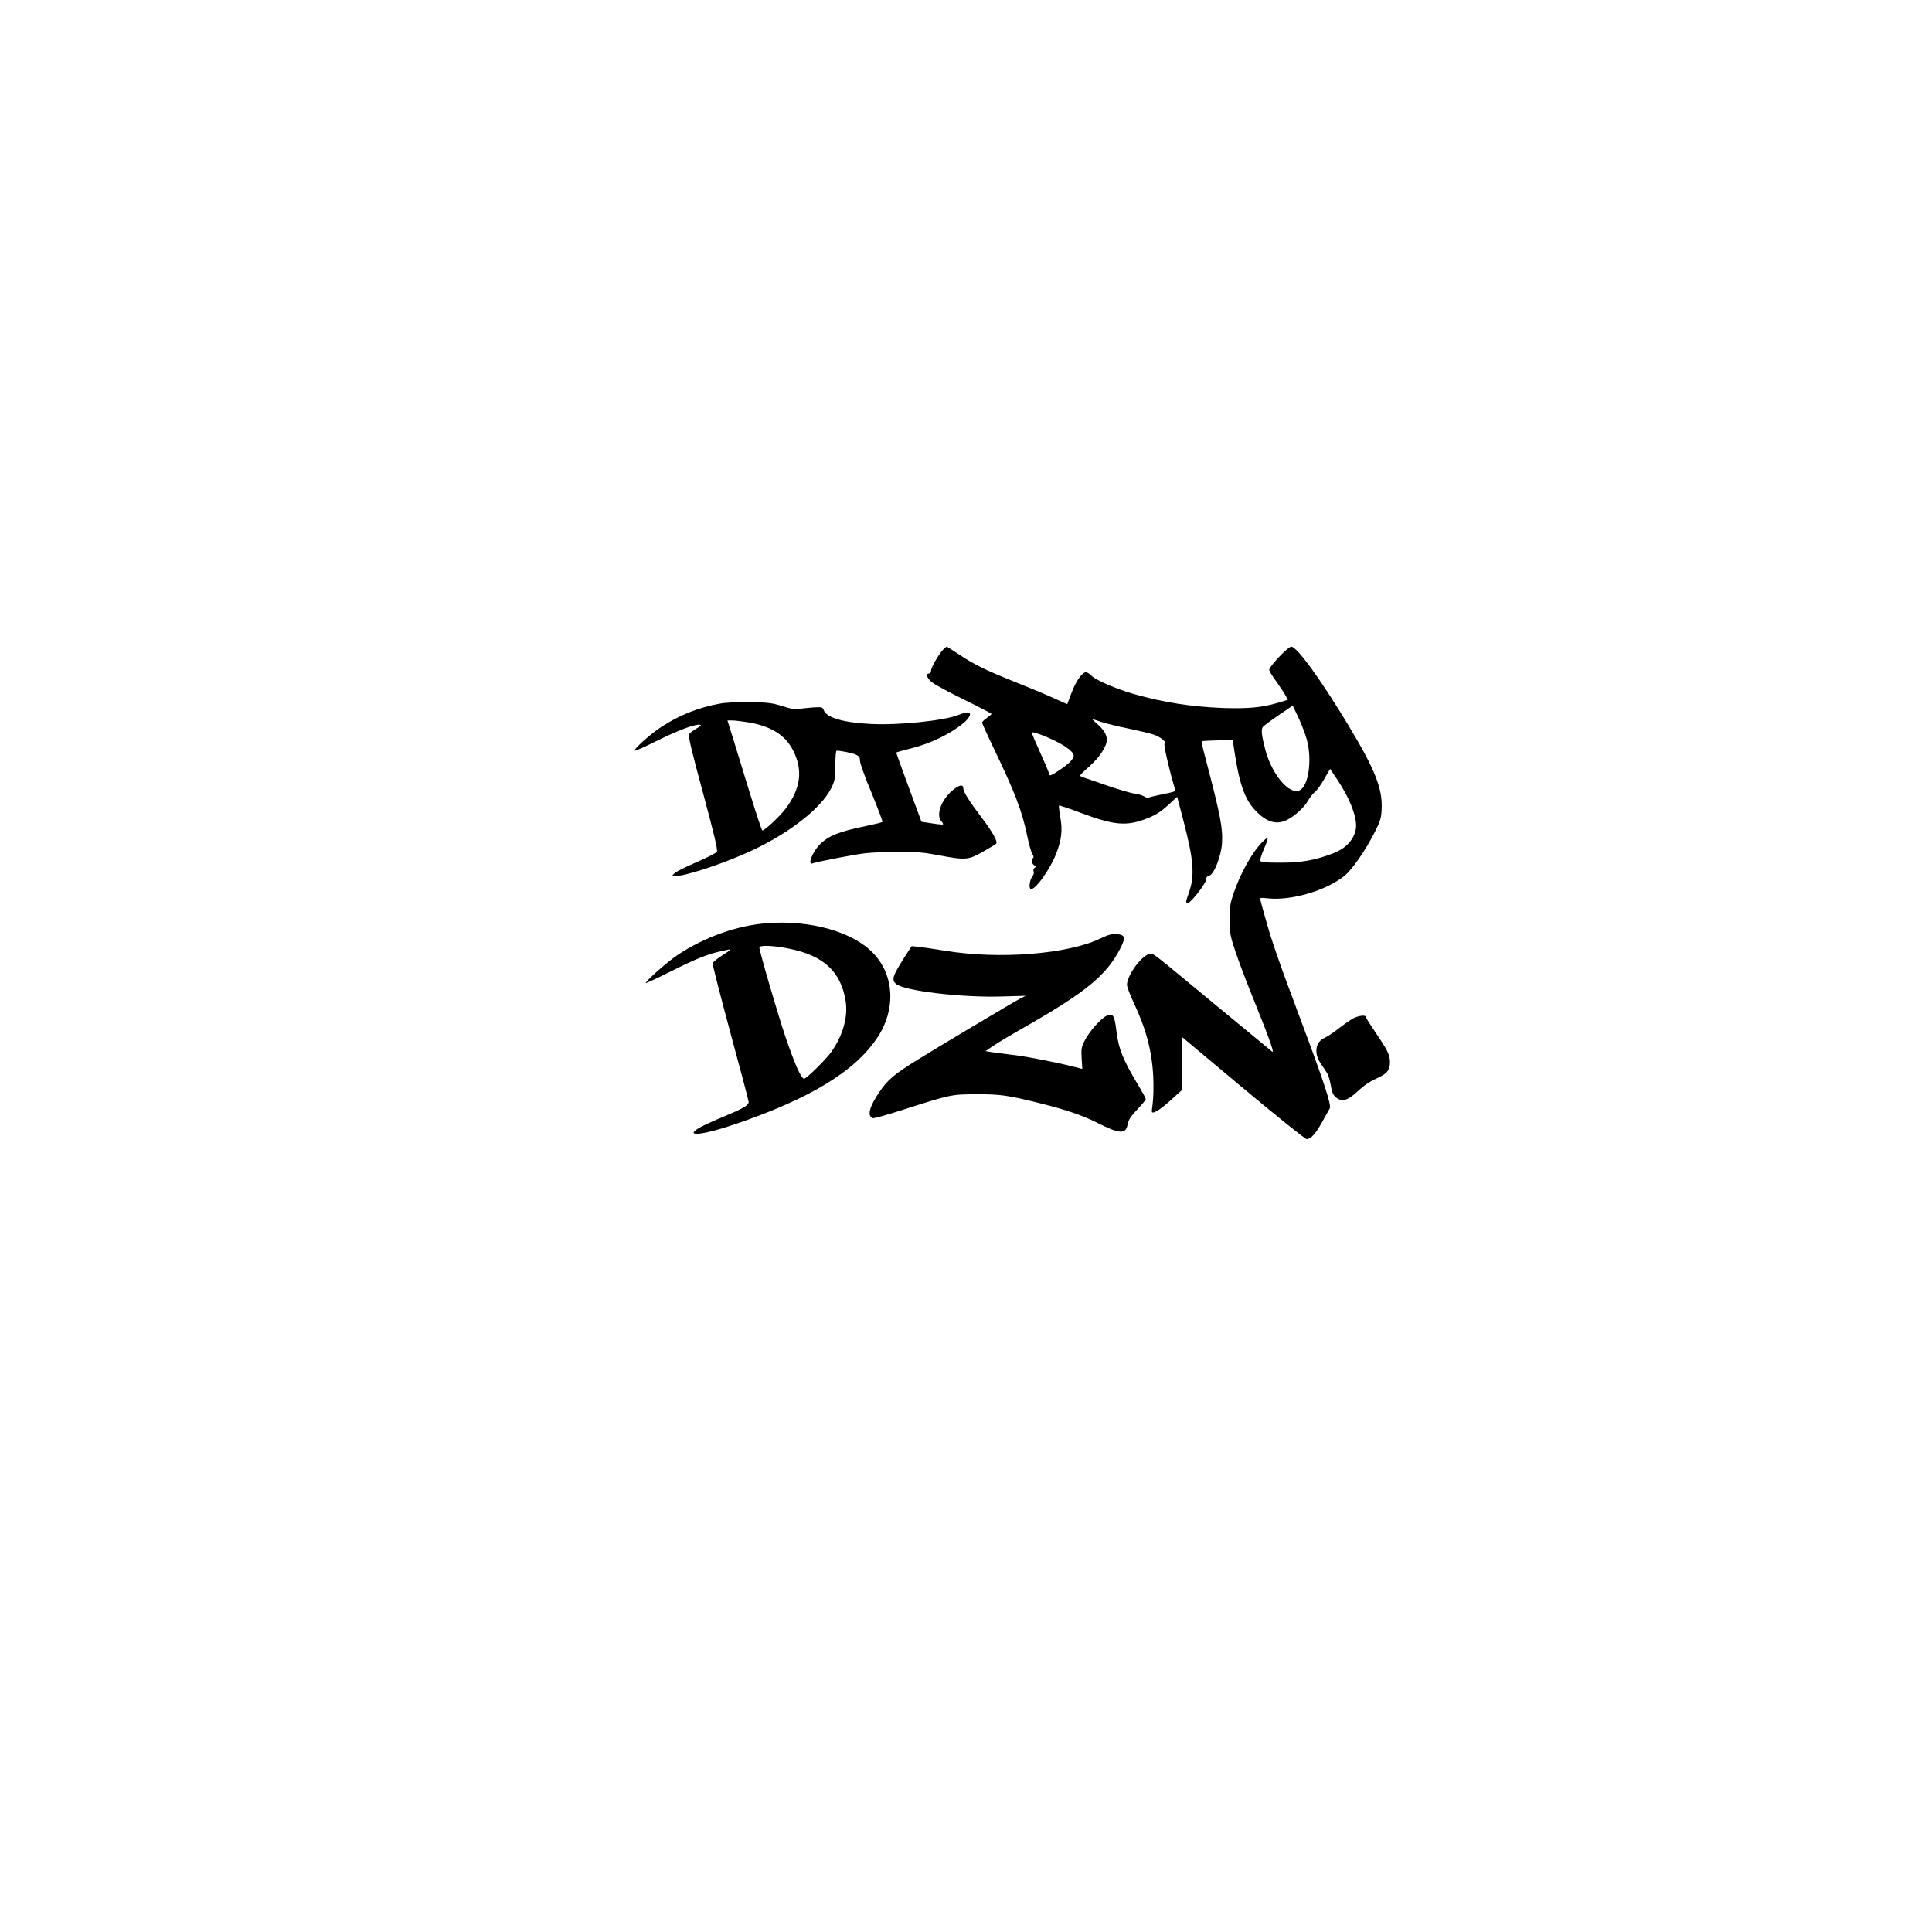<?xml version="1.0" encoding="UTF-8" standalone="yes"?>
<svg version="1.0" xmlns="http://www.w3.org/2000/svg" width="1440" height="1440" viewBox="0 0 1440 1440" preserveAspectRatio="xMidYMid meet">
  <g transform="translate(0,1440) scale(0.1,-0.1)" fill="#000000" stroke="none">
    <path d="M7034 9563 c-34 -34 -94 -136 -94 -160 0 -14 -6 -23 -15 -23 -30 0
-15 -39 28 -70 23 -17 131 -75 239 -128 109 -53 198 -100 198 -103 0 -4 -16
-17 -35 -30 -19 -13 -35 -29 -35 -35 0 -6 39 -92 86 -190 159 -330 212 -469
250 -653 13 -63 30 -124 39 -137 9 -14 11 -25 5 -29 -16 -10 -11 -43 8 -54 14
-9 15 -12 3 -20 -8 -5 -11 -16 -7 -26 4 -10 0 -25 -7 -34 -20 -22 -31 -88 -16
-96 29 -19 147 145 193 267 39 104 46 169 29 267 -8 46 -12 85 -10 87 2 3 76
-22 163 -55 249 -93 340 -101 492 -42 65 26 99 47 155 97 l71 65 48 -183 c76
-293 84 -404 39 -533 -25 -71 -25 -75 -6 -75 21 0 135 147 135 175 0 16 7 25
24 29 34 8 88 145 94 239 7 115 -9 201 -122 632 -31 116 -33 130 -18 132 9 1
63 4 119 5 l101 4 12 -81 c37 -246 77 -361 156 -445 79 -84 151 -109 227 -76
54 23 135 93 163 143 15 27 40 58 55 71 16 12 47 56 70 97 l43 74 55 -82 c97
-145 152 -294 136 -370 -17 -82 -78 -144 -175 -180 -135 -50 -232 -67 -383
-67 -118 0 -149 3 -153 14 -3 8 8 46 25 84 40 91 39 104 -5 61 -76 -73 -168
-235 -220 -389 -25 -74 -29 -100 -29 -195 1 -103 4 -119 44 -240 24 -71 82
-224 129 -340 121 -300 164 -419 144 -403 -9 7 -199 164 -422 348 -487 403
-457 380 -487 380 -55 0 -173 -157 -173 -230 0 -15 22 -74 49 -131 95 -201
138 -366 147 -559 3 -69 1 -154 -4 -190 -5 -36 -8 -67 -6 -69 12 -13 64 20
138 87 l85 77 0 198 1 198 455 -381 c260 -217 463 -380 474 -380 32 0 67 39
116 128 25 45 50 90 56 100 15 24 -43 199 -226 687 -156 415 -210 572 -256
740 -17 61 -33 118 -35 128 -5 16 0 17 58 11 174 -18 429 57 567 166 59 47
159 191 232 336 37 74 44 97 47 160 8 154 -46 292 -244 622 -208 345 -387 592
-429 592 -25 0 -165 -147 -165 -173 0 -8 24 -48 54 -88 29 -41 60 -88 69 -105
l16 -30 -76 -23 c-120 -35 -221 -44 -408 -38 -234 9 -446 42 -660 103 -128 36
-281 102 -317 135 -16 16 -36 29 -43 29 -28 0 -74 -65 -106 -148 -18 -48 -33
-88 -34 -90 -1 -1 -44 18 -96 42 -52 24 -170 74 -264 111 -242 97 -326 137
-436 210 -54 36 -100 65 -103 65 -2 0 -12 -8 -22 -17z m2707 -678 c40 -150 12
-346 -55 -376 -77 -35 -206 118 -255 303 -28 106 -33 152 -18 170 6 8 59 48
117 87 l105 72 42 -88 c23 -48 52 -124 64 -168z m-1535 135 c32 -11 124 -34
204 -50 80 -17 166 -37 191 -46 47 -15 100 -59 79 -66 -9 -3 31 -182 76 -335
7 -24 12 -22 -115 -48 -40 -8 -77 -18 -82 -21 -5 -2 -19 2 -31 10 -13 8 -45
18 -73 21 -27 4 -115 30 -195 57 -80 27 -160 55 -177 61 -18 5 -33 13 -33 16
0 4 33 37 74 73 75 68 126 147 126 195 0 36 -25 77 -72 117 -23 20 -39 36 -36
36 3 0 31 -9 64 -20z m-336 -145 c67 -33 116 -69 130 -95 13 -25 -21 -66 -102
-119 -63 -43 -78 -48 -78 -30 0 7 -29 76 -65 155 -36 79 -65 148 -65 154 0 11
99 -24 180 -65z"/>
    <path d="M5357 9154 c-153 -28 -296 -86 -428 -172 -82 -54 -208 -166 -198
-177 4 -3 79 30 166 74 158 78 285 126 320 119 13 -3 6 -10 -26 -28 -24 -14
-49 -33 -55 -42 -8 -13 17 -117 104 -439 85 -315 111 -425 103 -438 -5 -9 -75
-44 -153 -78 -79 -34 -153 -71 -164 -83 l-20 -20 24 0 c72 0 306 74 508 161
313 134 579 335 659 497 25 52 28 67 29 167 0 62 4 110 10 110 37 -1 122 -19
146 -31 22 -11 28 -21 28 -46 0 -18 39 -126 87 -240 47 -115 83 -211 80 -214
-3 -4 -57 -17 -119 -30 -206 -42 -286 -74 -350 -141 -56 -57 -91 -155 -50
-138 30 12 293 63 387 75 50 6 164 11 255 11 134 0 190 -5 299 -26 197 -37
219 -35 326 26 50 28 94 55 99 60 16 14 -25 86 -111 200 -87 115 -133 187
-133 212 0 29 -21 29 -60 2 -96 -67 -150 -195 -103 -247 9 -10 14 -20 12 -23
-3 -2 -40 1 -83 8 l-78 12 -94 255 c-52 140 -94 257 -94 260 0 3 43 15 95 28
155 37 307 110 408 194 49 42 62 78 27 78 -10 0 -42 -9 -70 -20 -107 -42 -446
-77 -650 -66 -204 10 -329 47 -350 102 -10 25 -12 25 -83 21 -39 -3 -86 -8
-103 -12 -22 -5 -58 1 -120 21 -79 25 -106 28 -244 31 -103 1 -181 -3 -233
-13z m227 -139 c162 -28 266 -93 324 -202 79 -149 62 -289 -53 -441 -43 -57
-155 -162 -173 -162 -4 0 -42 114 -85 253 -42 138 -99 323 -126 410 l-49 157
38 0 c20 0 76 -7 124 -15z"/>
    <path d="M5715 7519 c-221 -17 -462 -103 -662 -235 -78 -52 -248 -202 -239
-211 2 -2 89 38 192 90 191 95 266 125 384 151 72 16 72 16 -25 -47 -27 -18
-51 -39 -53 -48 -2 -9 58 -242 132 -517 75 -275 136 -507 136 -515 0 -25 -35
-46 -178 -106 -78 -32 -162 -71 -187 -85 -121 -71 16 -59 258 23 565 192 902
397 1068 650 137 207 125 459 -29 623 -151 162 -472 253 -797 227z m168 -190
c257 -52 385 -171 420 -391 18 -117 -19 -251 -105 -376 -38 -55 -187 -202
-205 -202 -21 0 -68 106 -137 307 -59 174 -196 643 -196 671 0 19 109 15 223
-9z"/>
    <path d="M8202 7405 c-244 -117 -755 -158 -1159 -91 -81 13 -170 26 -198 29
l-50 5 -30 -46 c-113 -175 -123 -202 -87 -235 57 -52 493 -104 792 -94 l175 5
-40 -20 c-45 -23 -602 -355 -765 -456 -176 -109 -226 -152 -287 -243 -74 -110
-91 -176 -48 -193 8 -3 106 24 217 60 365 117 370 118 558 118 178 1 235 -8
480 -69 180 -45 307 -88 411 -140 175 -89 221 -91 234 -14 6 32 21 56 71 109
35 37 64 72 64 78 0 6 -25 52 -55 102 -115 190 -150 277 -165 414 -13 107 -24
125 -70 106 -42 -17 -134 -121 -166 -187 -24 -47 -26 -62 -22 -132 l5 -78 -71
18 c-135 34 -362 78 -466 89 -58 7 -123 15 -145 19 l-40 7 60 40 c33 23 146
90 250 149 439 251 592 377 693 572 45 87 40 106 -29 111 -34 2 -61 -6 -117
-33z"/>
    <path d="M10085 6809 c-22 -12 -71 -46 -109 -76 -38 -30 -84 -60 -102 -68 -69
-29 -83 -113 -31 -190 17 -26 40 -60 49 -74 9 -14 21 -55 27 -91 8 -50 17 -70
36 -87 46 -41 91 -27 173 51 37 35 83 66 130 87 80 35 102 62 102 124 0 51
-18 88 -104 214 -42 62 -76 116 -76 121 0 17 -54 11 -95 -11z"/>
  </g>
</svg>